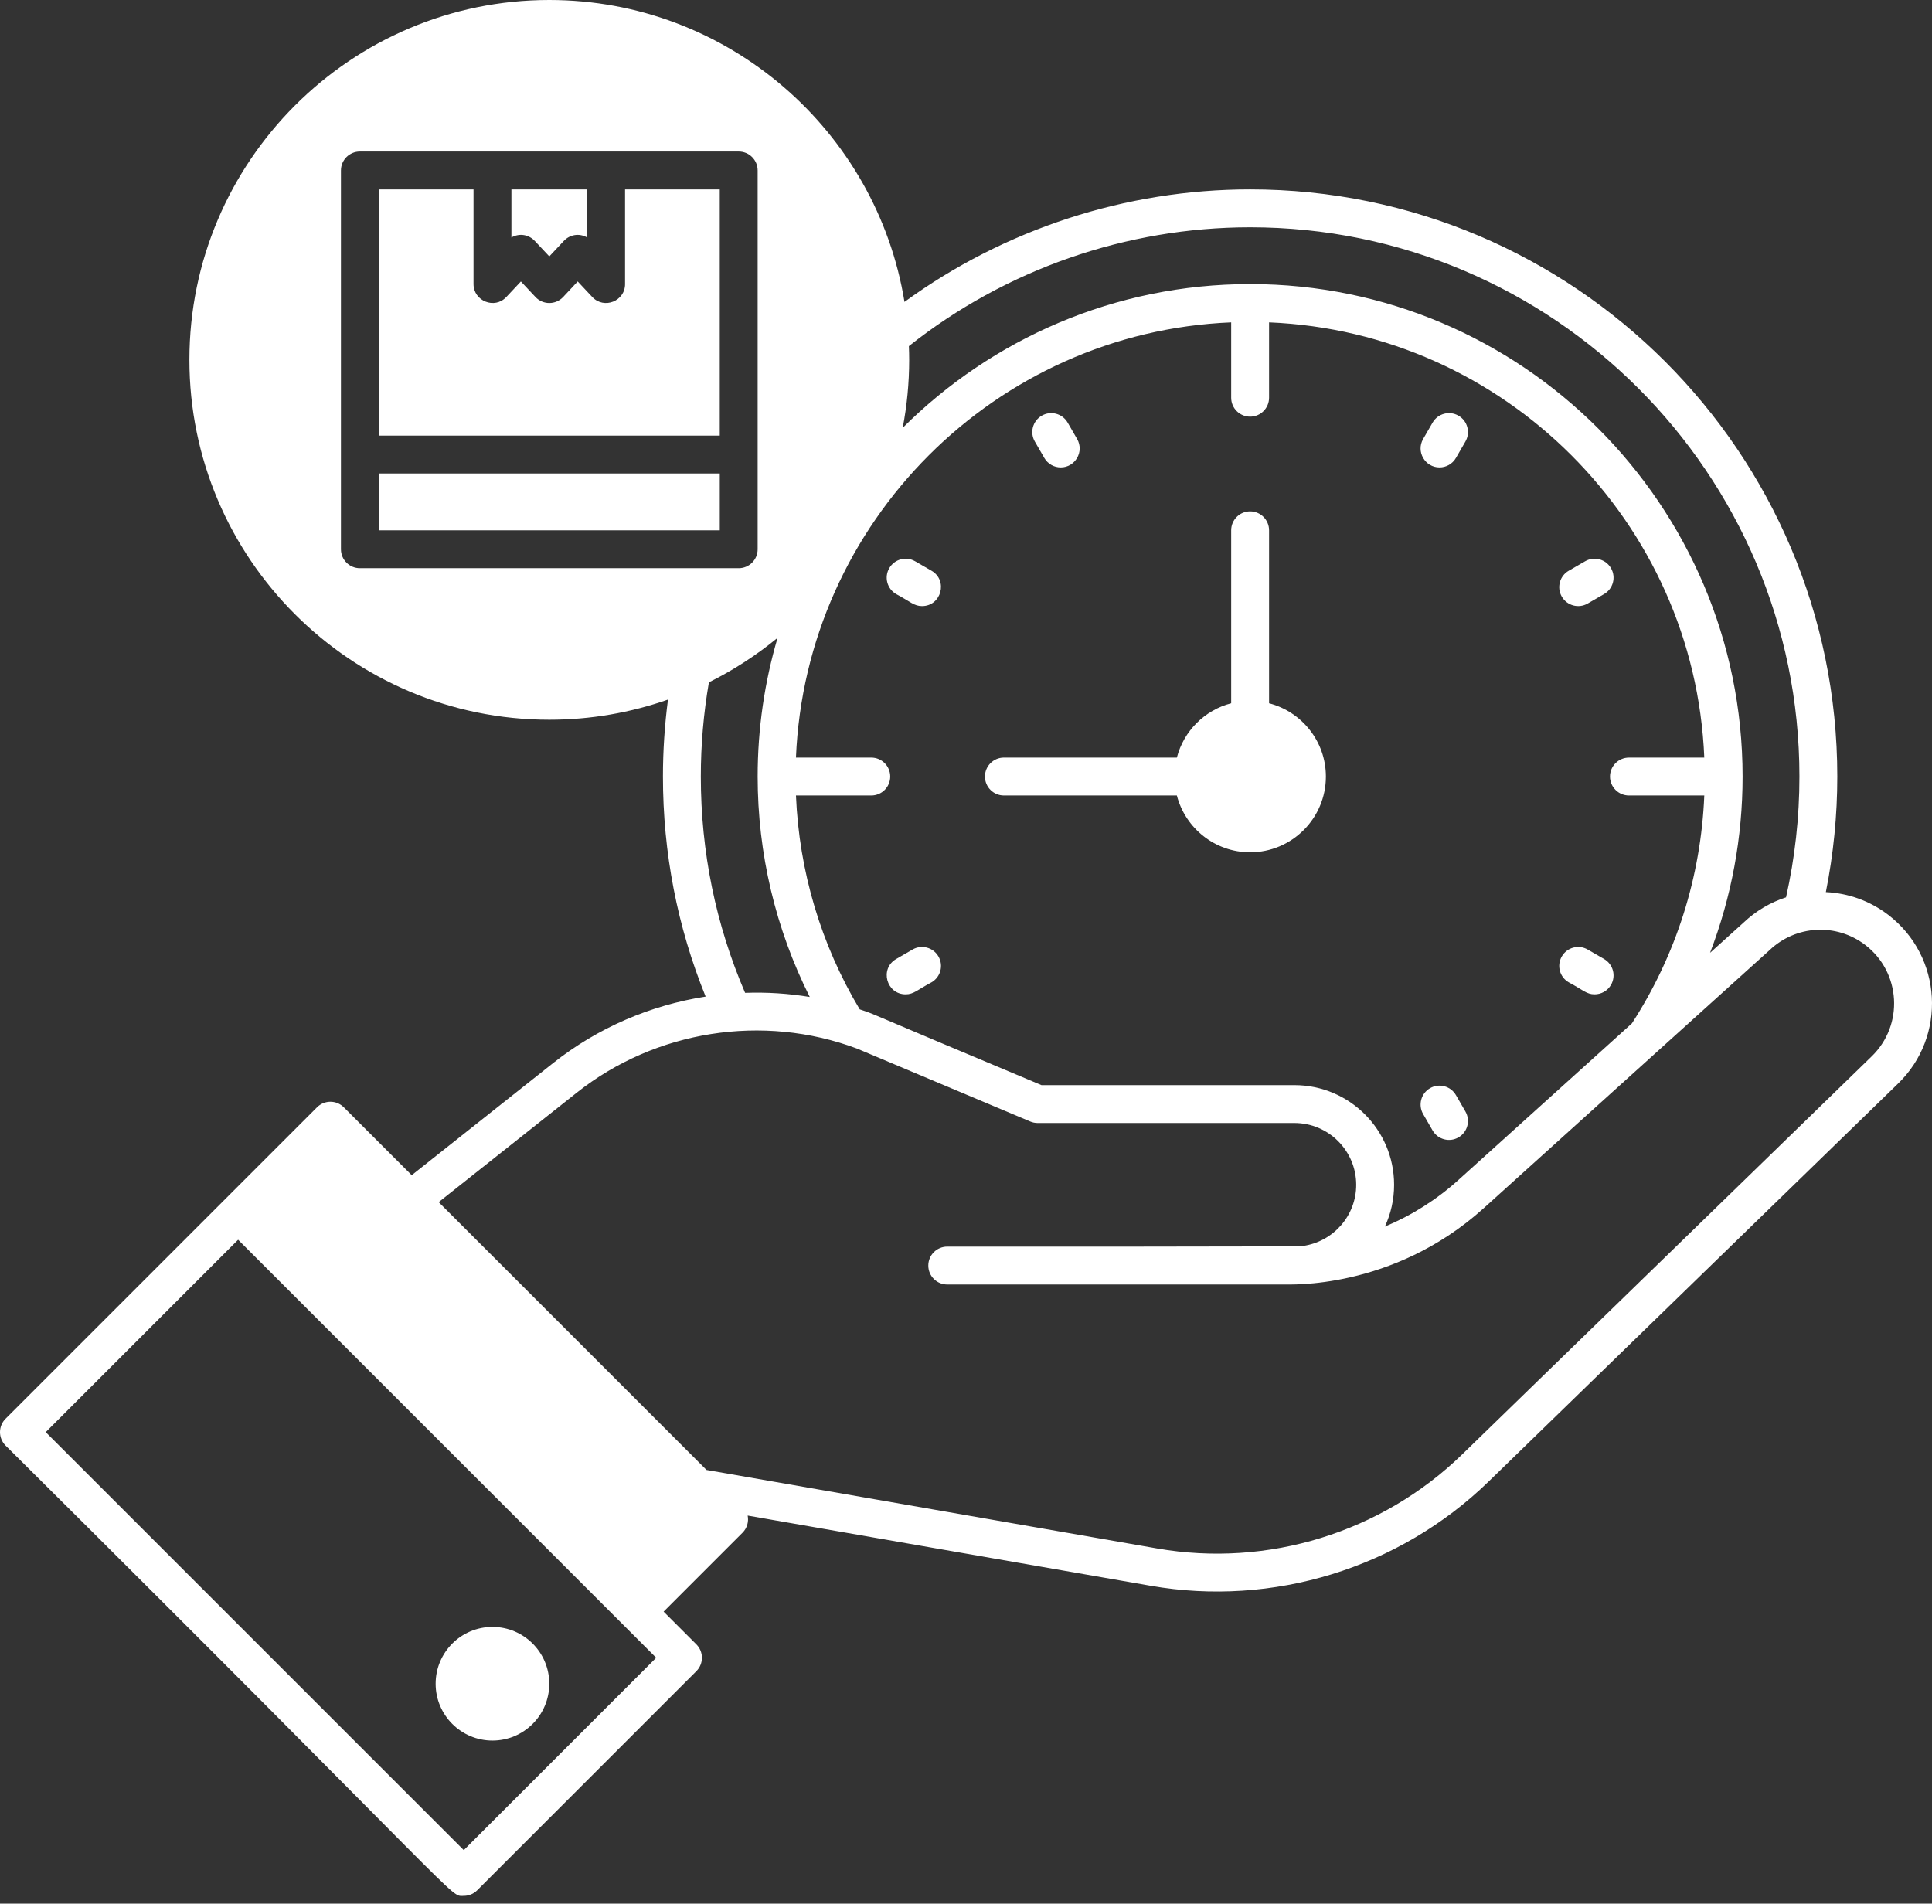 <svg width="137" height="135" viewBox="0 0 137 135" fill="none" xmlns="http://www.w3.org/2000/svg">
<rect x="0" y="0" width="137" height="135" fill="#333333" stroke="none"/>
<path d="M133.894 64.875C132.601 63.889 131.079 63.34 129.473 63.264C130.009 60.582 130.285 57.834 130.285 55.069C130.285 32.11 111.606 13.431 88.647 13.431C79.835 13.431 71.224 16.251 64.138 21.412C62.168 9.287 51.624 0 38.951 0C24.88 0 13.431 11.448 13.431 25.52C13.431 39.591 24.879 51.04 38.951 51.04C41.899 51.04 44.731 50.535 47.367 49.612C47.132 51.415 47.01 53.242 47.01 55.069C47.01 60.484 48.03 65.724 50.037 70.674C46.136 71.283 42.389 72.878 39.219 75.392L29.195 83.34L24.38 78.525C23.856 78 23.005 78 22.481 78.525C19.965 81.041 2.61 98.396 0.393 100.613C-0.131 101.137 -0.131 101.987 0.393 102.512C33.696 135.594 31.824 134.45 32.888 134.45C33.231 134.45 33.575 134.318 33.837 134.056L49.38 118.513C49.905 117.989 49.905 117.138 49.38 116.614L47.058 114.291L52.652 108.696C52.983 108.366 53.104 107.906 53.018 107.48L81.597 112.459C90.241 113.966 99.212 111.236 105.562 105.063L134.582 76.855C138.06 73.498 137.747 67.82 133.894 64.875ZM64.471 25.52C64.471 25.194 64.463 24.871 64.45 24.548C71.304 19.108 79.869 16.118 88.647 16.118C110.125 16.118 127.599 33.591 127.599 55.069C127.599 57.967 127.277 60.843 126.65 63.635C125.54 63.994 124.515 64.597 123.647 65.419L121.262 67.571C122.781 63.608 123.569 59.381 123.569 55.069C123.569 35.813 107.904 20.147 88.647 20.147C79.043 20.147 70.332 24.045 64.012 30.342C64.312 28.78 64.471 27.168 64.471 25.52ZM87.304 22.863V28.206C87.304 28.948 87.906 29.549 88.647 29.549C89.389 29.549 89.991 28.948 89.991 28.206V22.863C106.699 23.552 120.165 37.017 120.853 53.726H115.511C114.769 53.726 114.167 54.327 114.167 55.069C114.167 55.811 114.769 56.412 115.511 56.412H120.853C120.616 62.176 118.854 67.734 115.721 72.574L103.407 83.689C101.856 85.089 100.094 86.195 98.203 86.986C98.622 86.084 98.857 85.081 98.857 84.022C98.857 80.119 95.691 76.953 91.787 76.953H73.852C60.724 71.458 62.238 72.007 60.963 71.58C58.216 66.987 56.665 61.779 56.443 56.412H61.784C62.526 56.412 63.127 55.811 63.127 55.069C63.127 54.327 62.526 53.726 61.784 53.726H56.442C57.13 37.017 70.596 23.552 87.304 22.863ZM25.52 40.294C24.778 40.294 24.177 39.693 24.177 38.951V12.088C24.177 11.346 24.778 10.745 25.52 10.745C28.436 10.745 49.465 10.745 52.383 10.745C53.125 10.745 53.726 11.346 53.726 12.088V38.951C53.726 39.693 53.125 40.294 52.383 40.294H25.52ZM49.696 55.069C49.696 52.825 49.89 50.581 50.269 48.388C52.014 47.521 53.646 46.461 55.138 45.235C54.22 48.355 53.726 51.655 53.726 55.069C53.726 60.528 54.999 65.873 57.42 70.701C55.9 70.451 54.364 70.355 52.836 70.409C50.753 65.562 49.696 60.407 49.696 55.069ZM32.887 131.207L3.242 101.562L16.886 87.918L46.531 117.563L32.887 131.207ZM132.713 74.924L103.69 103.136C97.984 108.682 89.897 111.179 82.058 109.813L50.1 104.244L31.107 85.251L40.888 77.496C46.473 73.066 54.088 71.865 60.764 74.358L73.059 79.534C73.224 79.603 73.401 79.639 73.58 79.639H91.787C94.206 79.639 96.17 81.603 96.17 84.022C96.17 86.231 94.526 88.058 92.399 88.358C91.392 88.427 67.205 88.406 67.17 88.406C66.428 88.406 65.827 89.007 65.827 89.749C65.827 90.491 66.428 91.092 67.17 91.092C69.093 91.092 87.731 91.092 91.142 91.092C91.257 91.067 98.718 91.537 105.207 85.684C114.034 77.715 116.996 75.042 125.459 67.402C125.467 67.394 125.476 67.386 125.484 67.378C127.346 65.608 130.206 65.441 132.264 67.01C134.801 68.949 135.021 72.697 132.713 74.924Z" fill="white"/>
<path d="M37.916 17.08L38.952 18.183L39.986 17.08C40.395 16.643 41.063 16.509 41.637 16.843V13.432H36.265V16.843C36.85 16.503 37.515 16.652 37.916 17.08Z" fill="white"/>
<path d="M44.324 20.147C44.324 21.362 42.828 21.949 42.001 21.066L40.966 19.962L39.932 21.066C39.4 21.634 38.501 21.63 37.972 21.066L36.937 19.962L35.901 21.066C35.07 21.955 33.578 21.347 33.578 20.147V13.432H26.862V30.892H51.039V13.432H44.323V20.147H44.324Z" fill="white"/>
<path d="M51.04 33.578H26.863V37.608H51.04V33.578Z" fill="white"/>
<path d="M34.921 123.435C37.146 123.435 38.95 121.631 38.95 119.405C38.95 117.18 37.146 115.376 34.921 115.376C32.696 115.376 30.892 117.18 30.892 119.405C30.892 121.631 32.696 123.435 34.921 123.435Z" fill="white"/>
<path d="M74.053 32.476C74.302 32.907 74.753 33.148 75.218 33.148C76.239 33.148 76.899 32.034 76.379 31.133L75.708 29.97C75.337 29.328 74.515 29.107 73.873 29.479C73.23 29.849 73.01 30.671 73.381 31.313L74.053 32.476ZM63.549 42.129C64.557 42.664 64.808 42.981 65.382 42.981C66.755 42.981 67.239 41.158 66.055 40.474L64.892 39.803C64.249 39.431 63.428 39.652 63.057 40.294C62.686 40.937 62.906 41.758 63.549 42.129ZM64.712 67.337L63.549 68.009C62.364 68.692 62.849 70.515 64.222 70.515C64.796 70.515 65.047 70.198 66.055 69.663C66.698 69.292 66.918 68.471 66.547 67.829C66.176 67.186 65.354 66.965 64.712 67.337ZM103.242 77.661C102.871 77.019 102.05 76.798 101.407 77.17C100.765 77.541 100.545 78.362 100.916 79.004L101.587 80.168C101.957 80.808 102.779 81.031 103.422 80.659C104.065 80.288 104.285 79.467 103.914 78.824L103.242 77.661ZM111.24 69.663C112.248 70.198 112.499 70.515 113.073 70.515C113.538 70.515 113.989 70.275 114.238 69.843C114.609 69.201 114.389 68.38 113.746 68.009L112.583 67.337C111.94 66.965 111.119 67.186 110.748 67.829C110.377 68.471 110.597 69.292 111.24 69.663ZM112.583 42.8L113.746 42.129C114.389 41.758 114.609 40.937 114.238 40.294C113.867 39.652 113.045 39.431 112.403 39.803L111.24 40.474C110.597 40.845 110.377 41.666 110.748 42.309C111.118 42.949 111.939 43.173 112.583 42.8ZM102.078 33.148C102.542 33.148 102.993 32.907 103.242 32.476L103.914 31.313C104.285 30.671 104.065 29.849 103.422 29.479C102.779 29.107 101.958 29.328 101.587 29.97L100.916 31.133C100.397 32.033 101.055 33.148 102.078 33.148ZM71.187 56.412H83.452C84.05 58.725 86.15 60.441 88.647 60.441C91.61 60.441 94.02 58.031 94.02 55.069C94.02 52.571 92.304 50.472 89.991 49.873V37.608C89.991 36.866 89.389 36.264 88.647 36.264C87.906 36.264 87.304 36.866 87.304 37.608V49.873C85.421 50.36 83.939 51.842 83.452 53.725H71.187C70.445 53.725 69.844 54.327 69.844 55.069C69.844 55.81 70.445 56.412 71.187 56.412Z" fill="white"/>
</svg>
